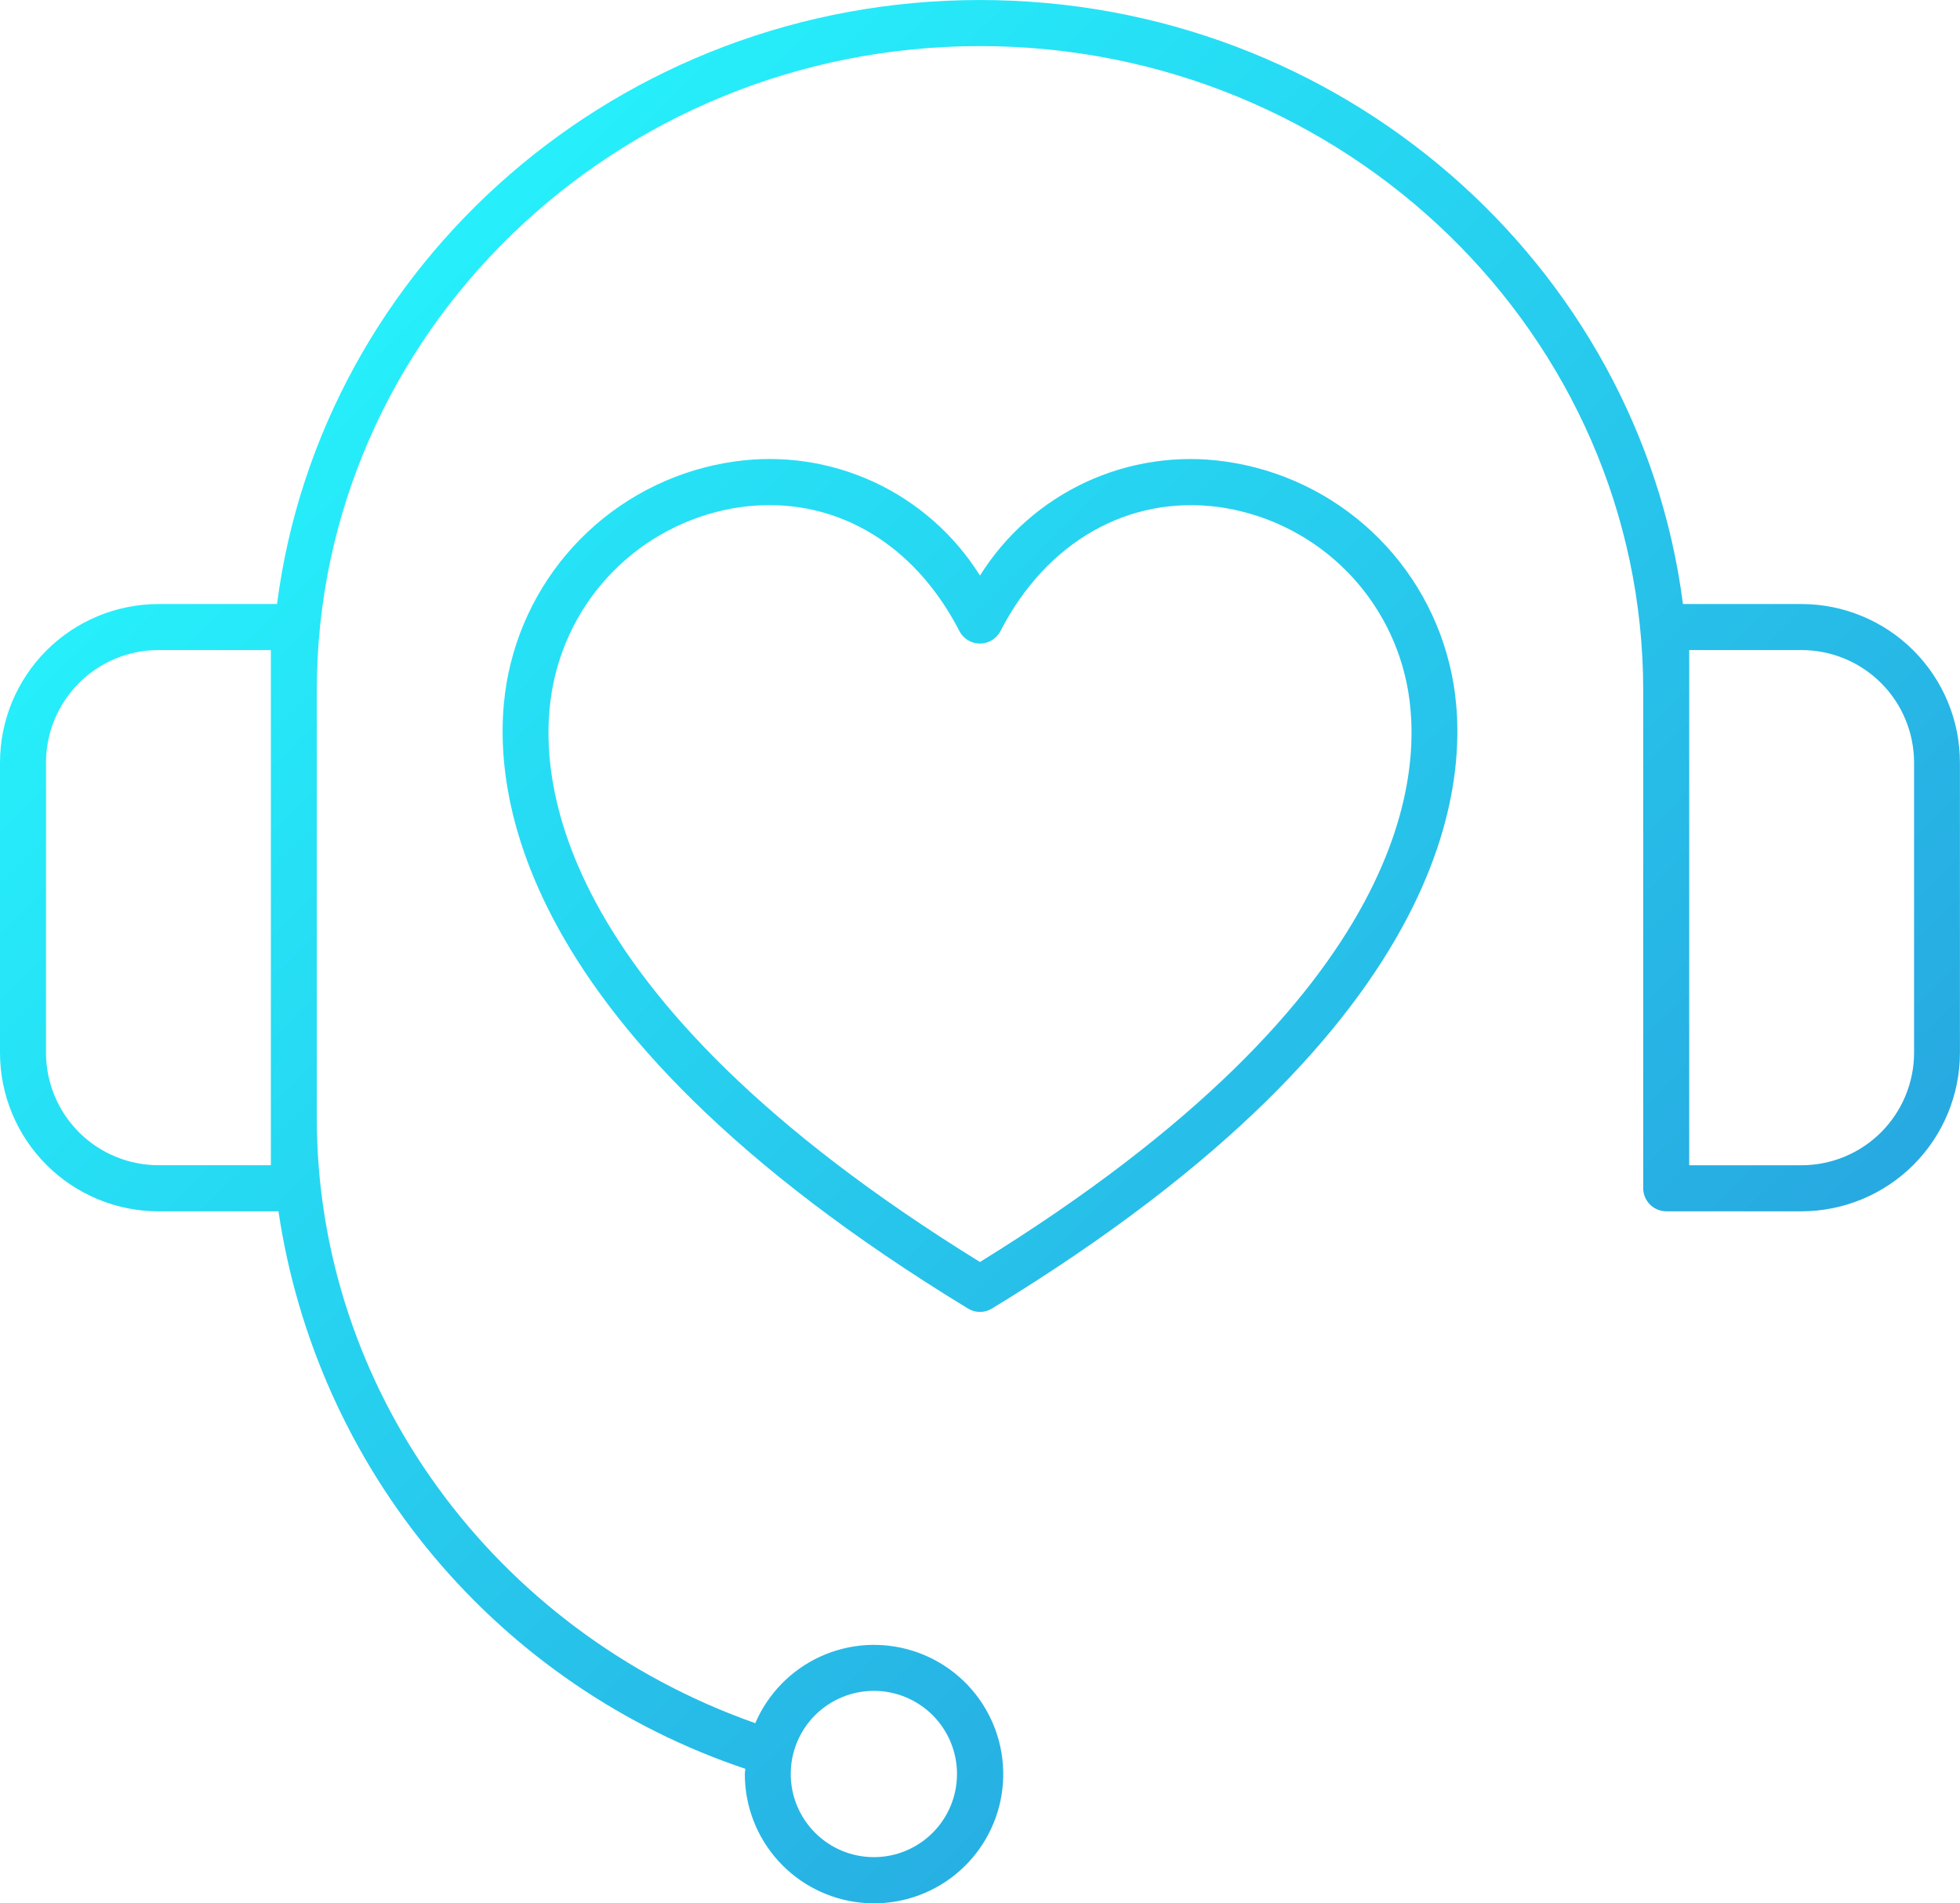 <svg xmlns="http://www.w3.org/2000/svg" xmlns:xlink="http://www.w3.org/1999/xlink" width="117.389" height="113.97" viewBox="0 0 117.389 113.97">
  <defs>
    <linearGradient id="linear-gradient" x1="0.526" y1="0.132" x2="0.523" y2="0.78" gradientUnits="objectBoundingBox">
      <stop offset="0" stop-color="#26f5fd"/>
      <stop offset="1" stop-color="#27aae1"/>
    </linearGradient>
    <clipPath id="clip-path">
      <path id="Path_175" data-name="Path 175" d="M33.147,40.9A13.377,13.377,0,0,1,44.386,30.362a12.994,12.994,0,0,1,1.7-.114c4.733,0,8.9,2.731,11.376,7.545a1.385,1.385,0,0,0,2.456,0c2.779-5.387,7.7-8.147,13.083-7.431A13.388,13.388,0,0,1,84.247,40.9c1.053,5.055.645,18.494-25.555,34.674C32.5,59.4,32.085,45.959,33.147,40.9m25.545-6.435a14.868,14.868,0,0,0-14.677-6.833,16.136,16.136,0,0,0-13.567,12.7c-1.186,5.676-.877,20.737,27.532,38.031a1.341,1.341,0,0,0,.711.2,1.357,1.357,0,0,0,.716-.2c28.4-17.294,28.723-32.355,27.532-38.026A16.136,16.136,0,0,0,73.378,27.636a14.863,14.863,0,0,0-14.686,6.833M47.359,106.235a4.979,4.979,0,1,1,4.979,4.979,4.981,4.981,0,0,1-4.979-4.979M2.755,63.044V45.665a6.742,6.742,0,0,1,6.734-6.738h6.734V69.778H9.489a6.741,6.741,0,0,1-6.734-6.734m98.416,3.884v-28H107.9a6.743,6.743,0,0,1,6.738,6.738v17.38a6.742,6.742,0,0,1-6.738,6.734h-6.729ZM58.692,0c-21.609,0-39.468,15.815-42.1,36.172h-7.1A9.5,9.5,0,0,0,0,45.665v17.38a9.5,9.5,0,0,0,9.489,9.494h7.189a41.682,41.682,0,0,0,27.959,33.384c0,.109-.028.209-.028.313a7.739,7.739,0,1,0,.626-3.044C29.519,97.642,18.973,83.155,18.973,66.928V41.35c0-21.282,17.821-38.591,39.719-38.591S98.416,20.067,98.416,41.35V71.158a1.384,1.384,0,0,0,1.38,1.38h8.1a9.5,9.5,0,0,0,9.489-9.494V45.665a9.5,9.5,0,0,0-9.489-9.494h-7.1C98.17,15.814,80.311,0,58.692,0Z" transform="translate(0 0.001)" fill="url(#linear-gradient)"/>
    </clipPath>
  </defs>
  <g id="Group_136" data-name="Group 136" transform="translate(0 0.001)">
    <g id="Group_135" data-name="Group 135" transform="translate(0 -0.001)" clip-path="url(#clip-path)">
      <rect id="Rectangle_329" data-name="Rectangle 329" width="163.596" height="163.596" transform="translate(-56.985 56.986) rotate(-45)" fill="url(#linear-gradient)"/>
    </g>
  </g>
</svg>
